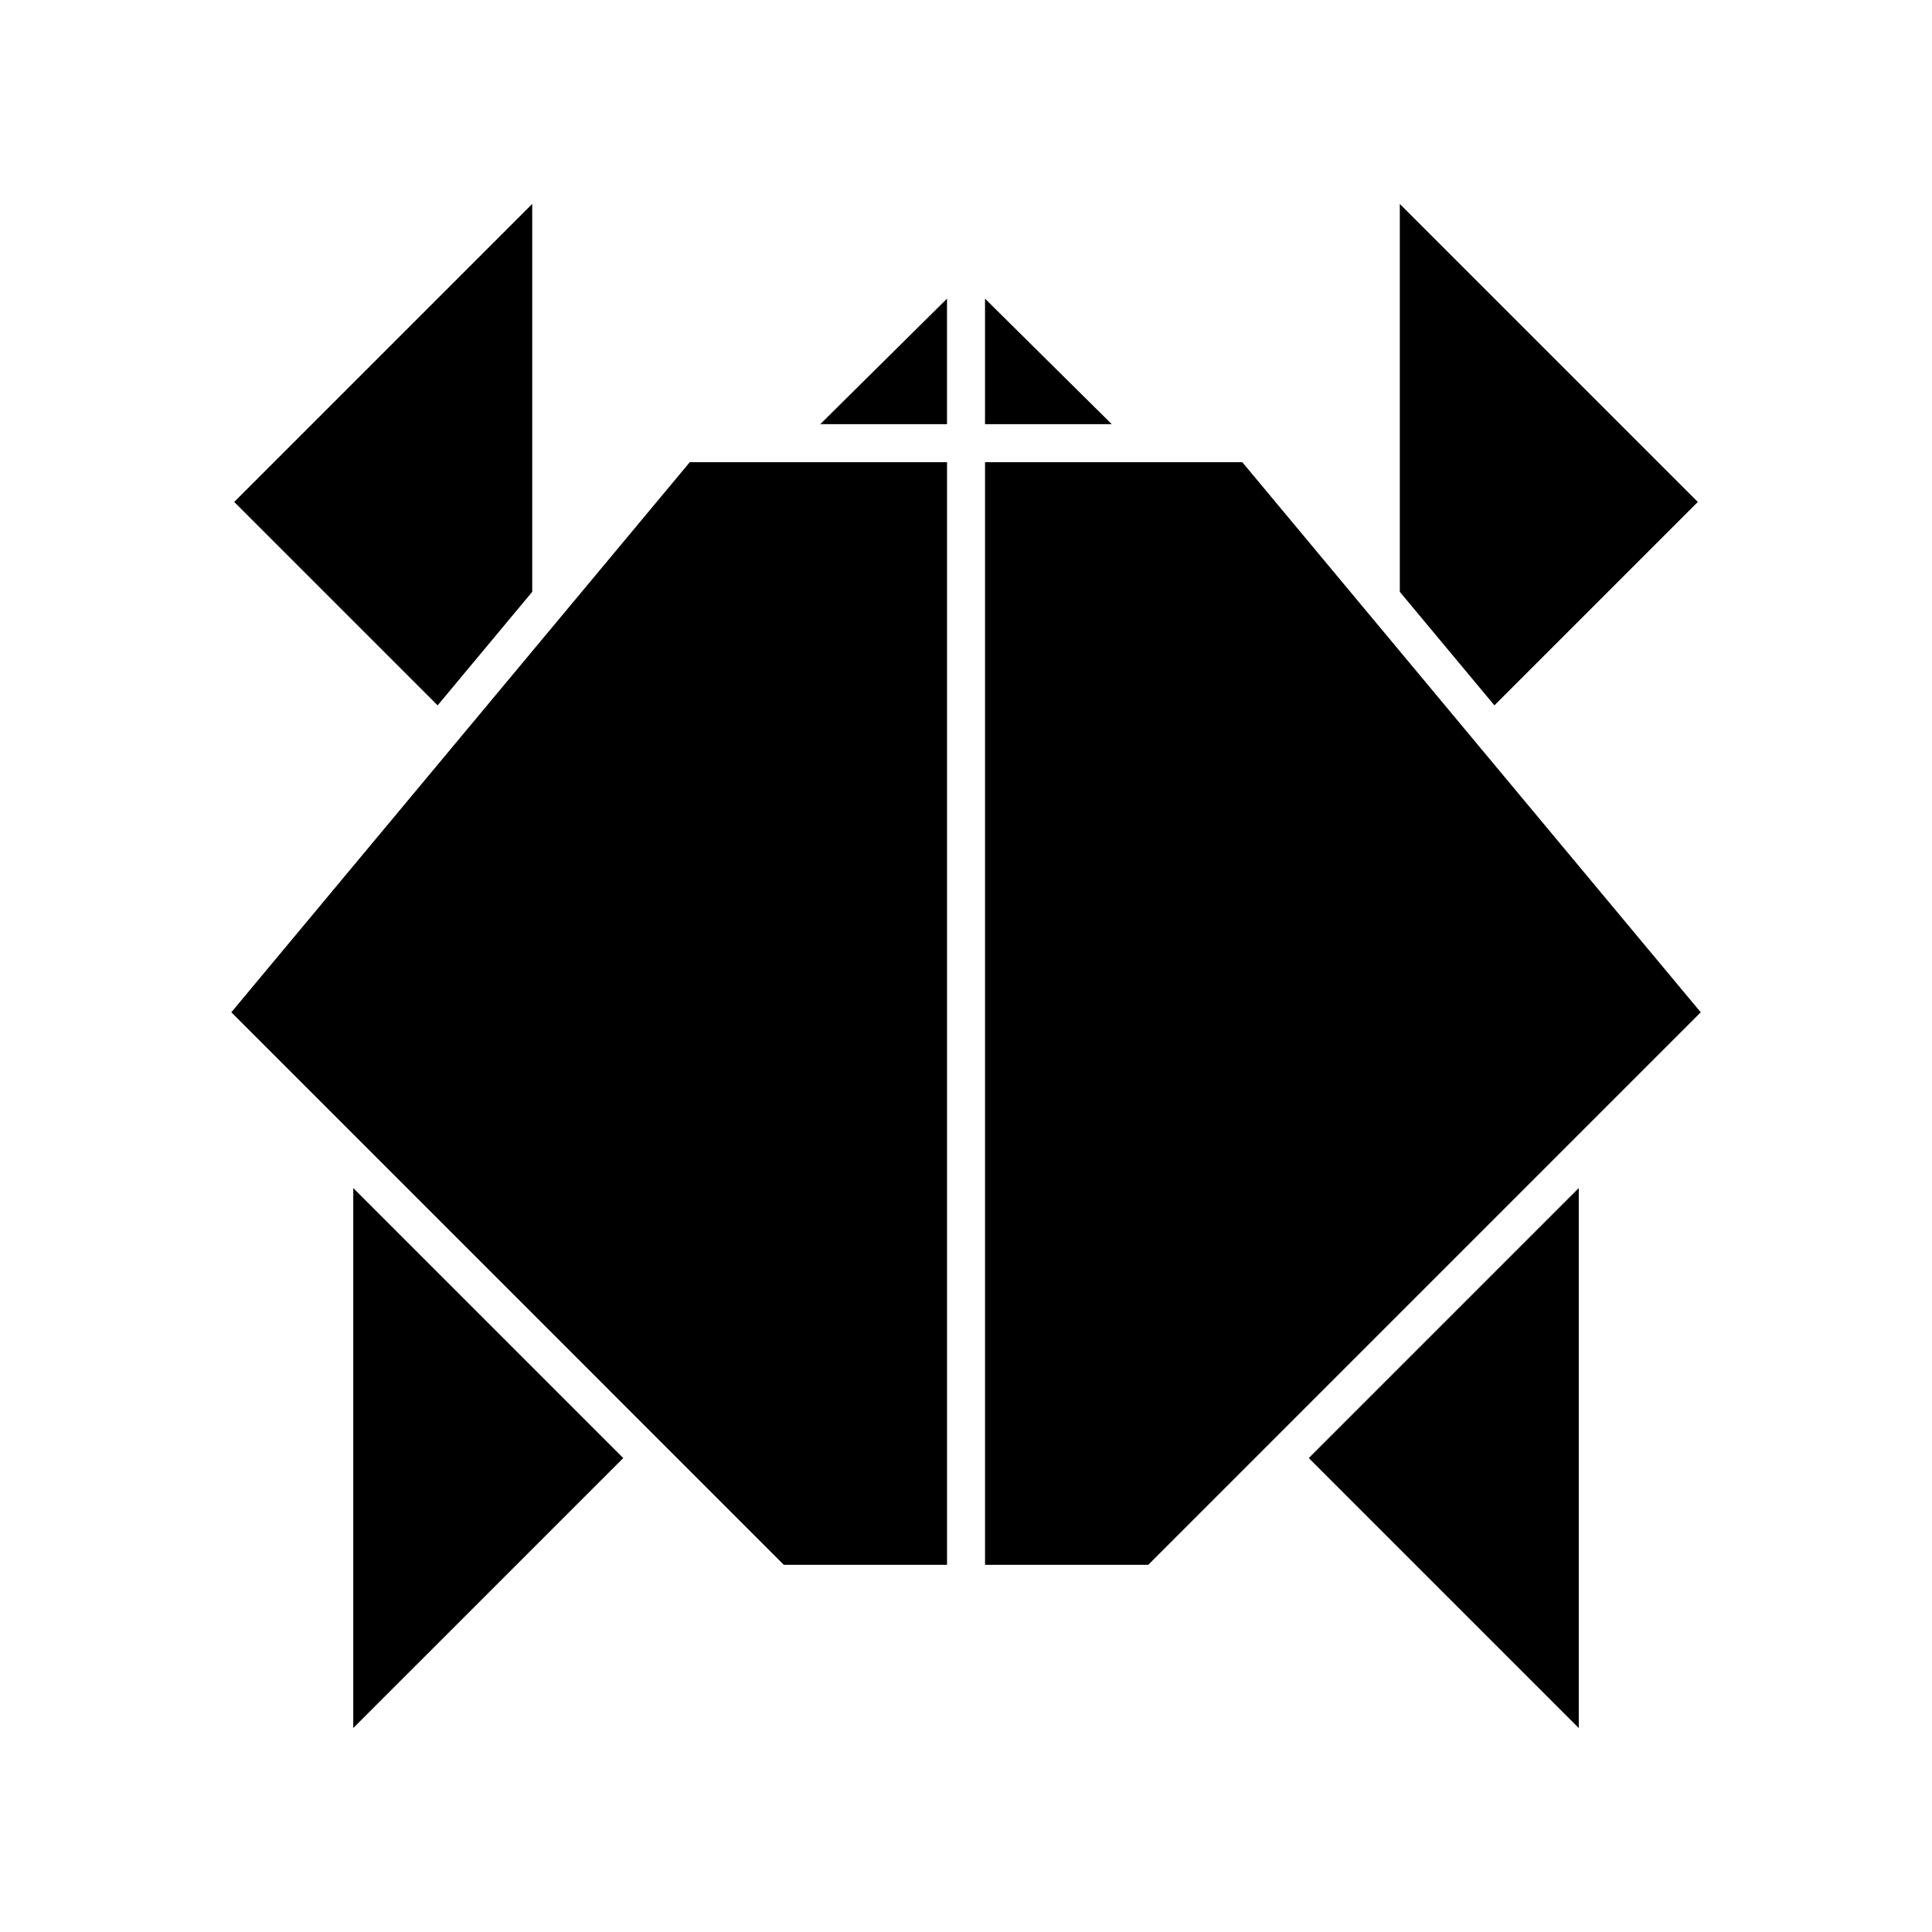<?xml version="1.0" encoding="UTF-8"?>
<!-- Uploaded to: ICON Repo, www.iconrepo.com, Generator: ICON Repo Mixer Tools -->
<svg fill="#000000" width="800px" height="800px" version="1.1" viewBox="144 144 512 512" xmlns="http://www.w3.org/2000/svg">
 <path d="m514.96 198.04 78.98 78.98-53.906 53.906-25.07-30.086v-102.8zm-109.92 25.109 33.59 33.262h-33.59zm-10.074 0v33.262h-33.59zm-188.9 53.871 78.98-78.98v102.8l-25.07 30.086zm31.551 324.93v-143.1l71.551 71.551zm-32.316-189.68 121.5-145.79h22.305 0.012 45.855v292.21h-43.258zm357.09 189.68-71.551-71.551 71.551-71.551zm-114.09-43.258h-43.258v-292.21h68.172l121.5 145.79z"/>
</svg>